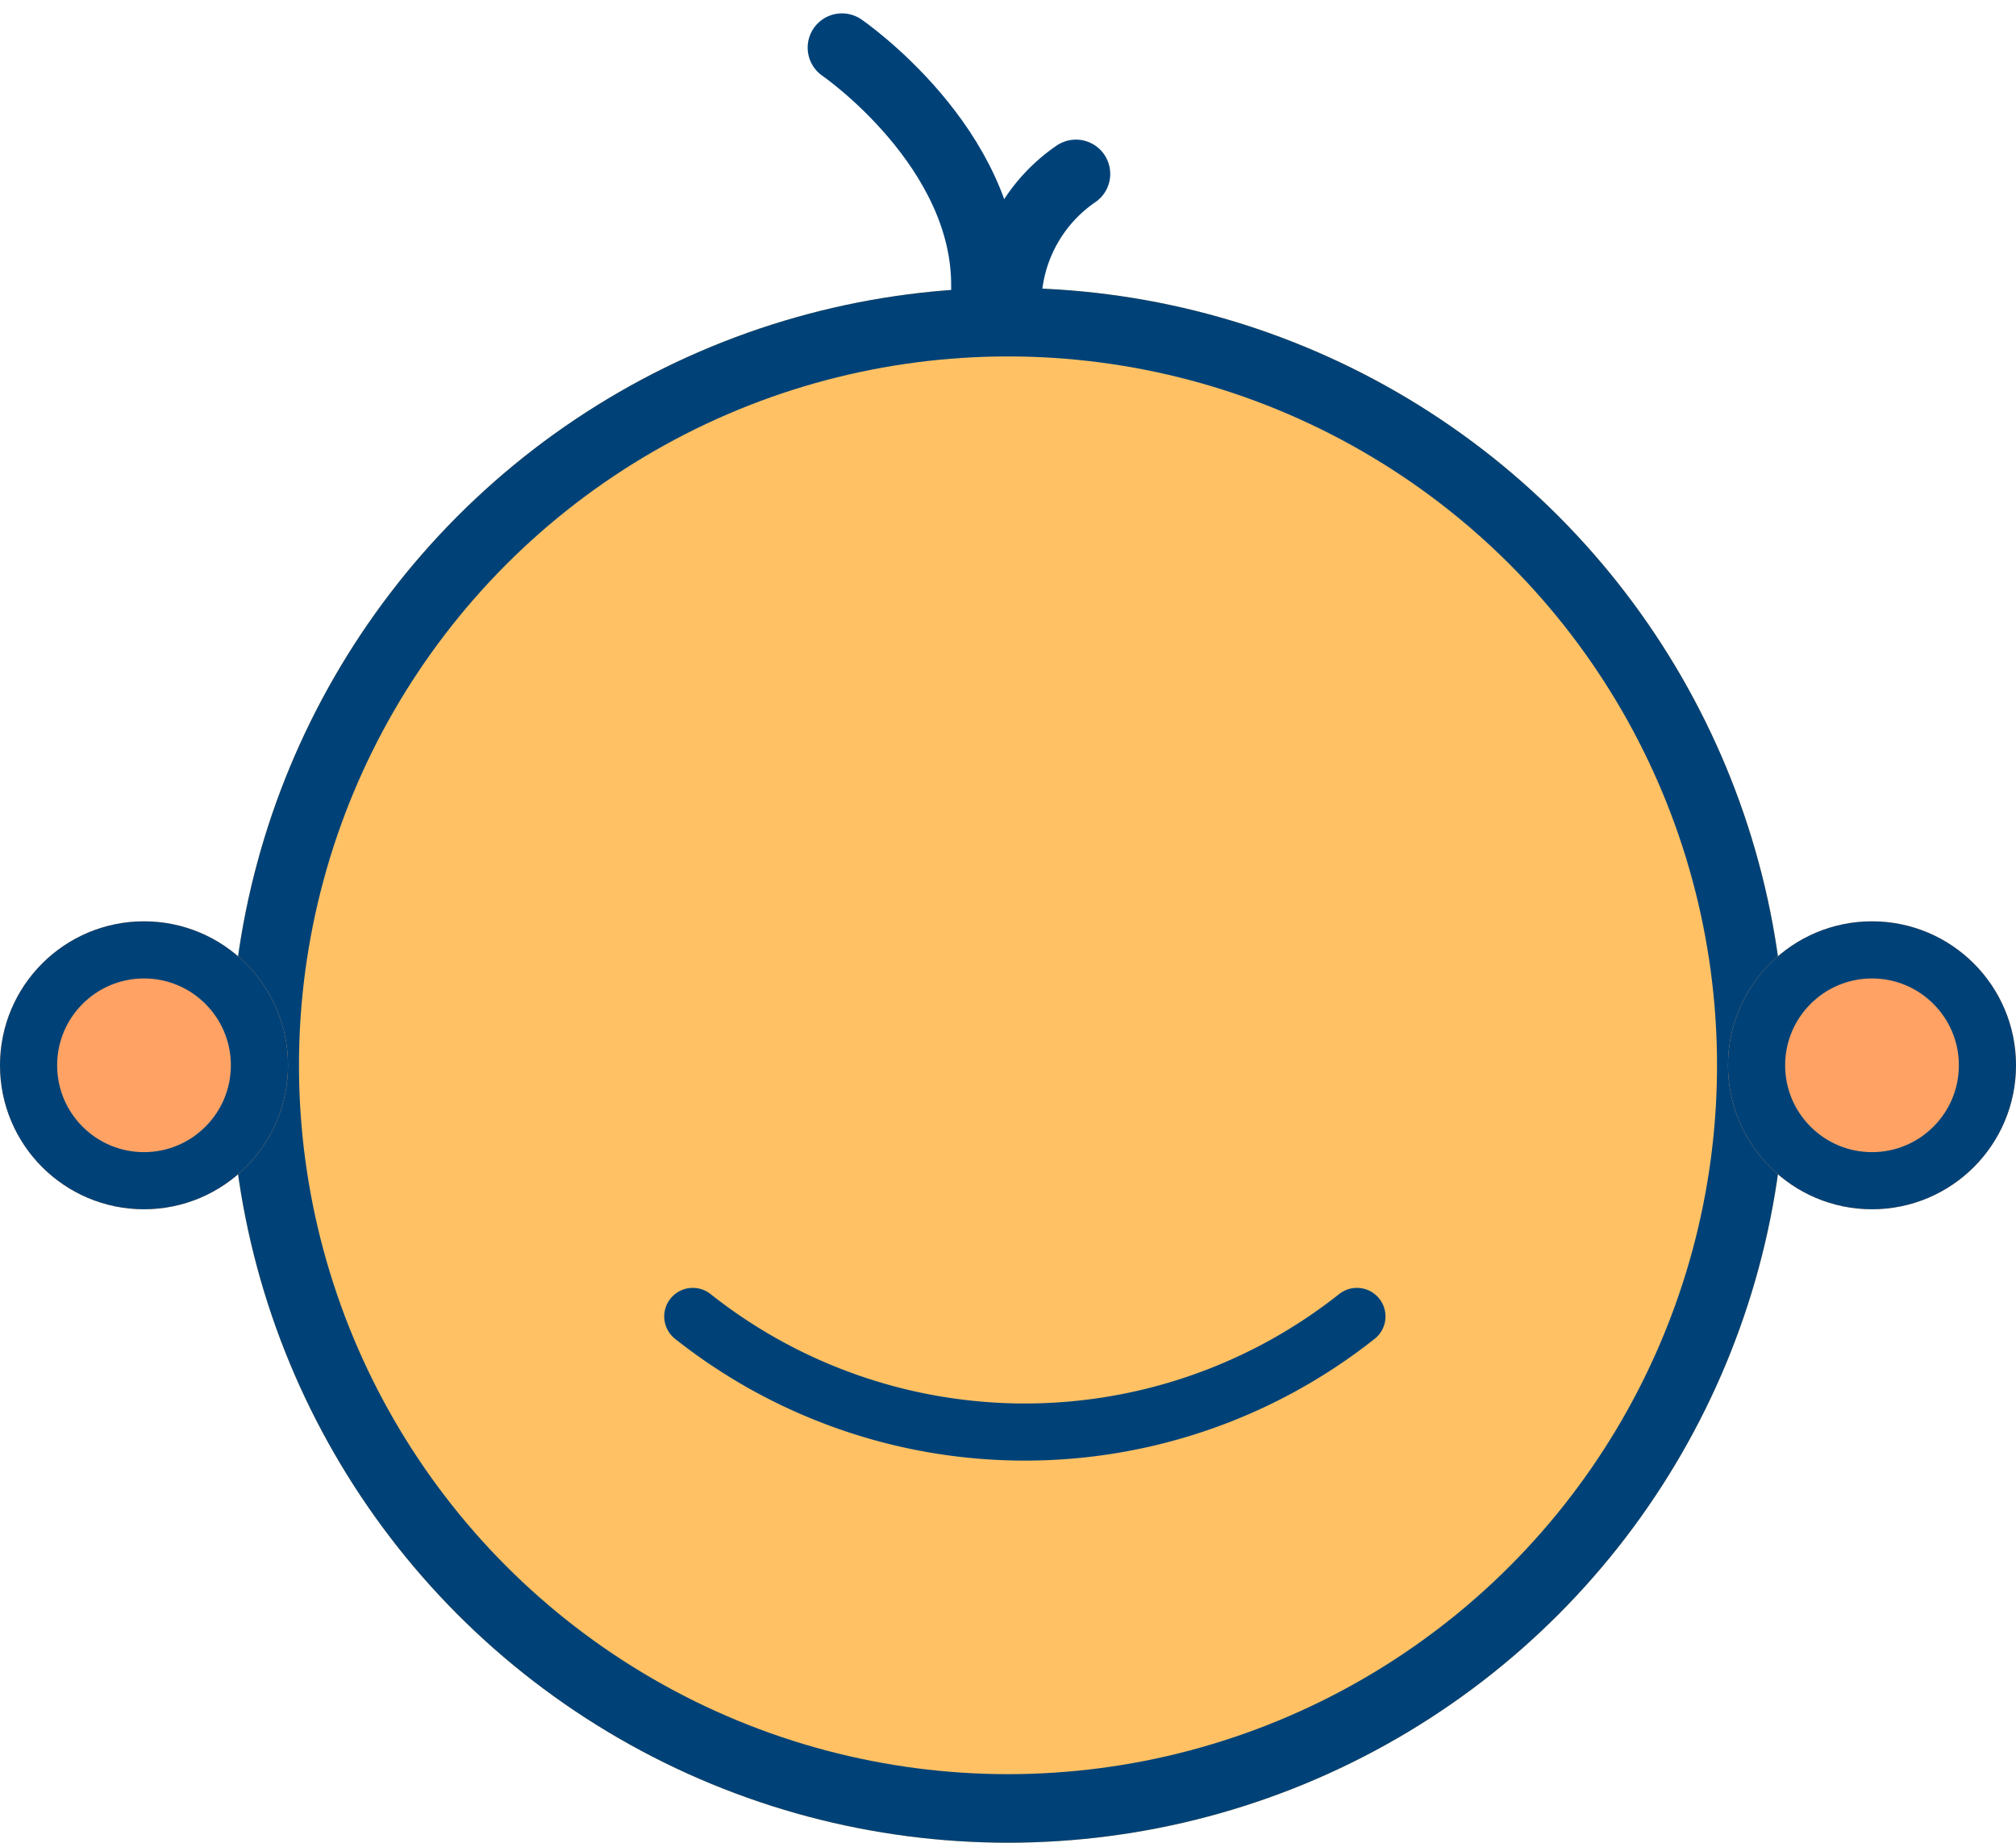 <svg xmlns="http://www.w3.org/2000/svg" width="35.28" height="32.255" viewBox="0 0 35.28 32.255"><g transform="translate(-812 -294.994)"><g transform="translate(816.032 300.033)" fill="#ffc164" stroke="#004278" stroke-width="1.2"><circle cx="13.608" cy="13.608" r="13.608" stroke="none"/><circle cx="13.608" cy="13.608" r="13.008" fill="none"/></g><path d="M6351.929,317.665a9.355,9.355,0,0,0,11.622,0" transform="translate(-5527.805 0.372)" fill="none" stroke="#004278" stroke-linecap="round" stroke-width="1"/><g transform="translate(842.24 311.121)" fill="#ffa264" stroke="#004278" stroke-width="1"><circle cx="2.52" cy="2.52" r="2.52" stroke="none"/><circle cx="2.52" cy="2.52" r="2.02" fill="none"/></g><g transform="translate(812 311.121)" fill="#ffa264" stroke="#004278" stroke-width="1"><circle cx="2.52" cy="2.52" r="2.52" stroke="none"/><circle cx="2.52" cy="2.52" r="2.02" fill="none"/></g><path d="M6353.583,295.526s2.544,1.745,2.511,4.2" transform="translate(-5526.849 0.302)" fill="none" stroke="#004278" stroke-linecap="round" stroke-width="1.2"/><path d="M6354.773,295.526a2.771,2.771,0,0,0-1.189,1.989" transform="translate(-5523.944 2.512)" fill="none" stroke="#004278" stroke-linecap="round" stroke-width="1.2"/></g></svg>